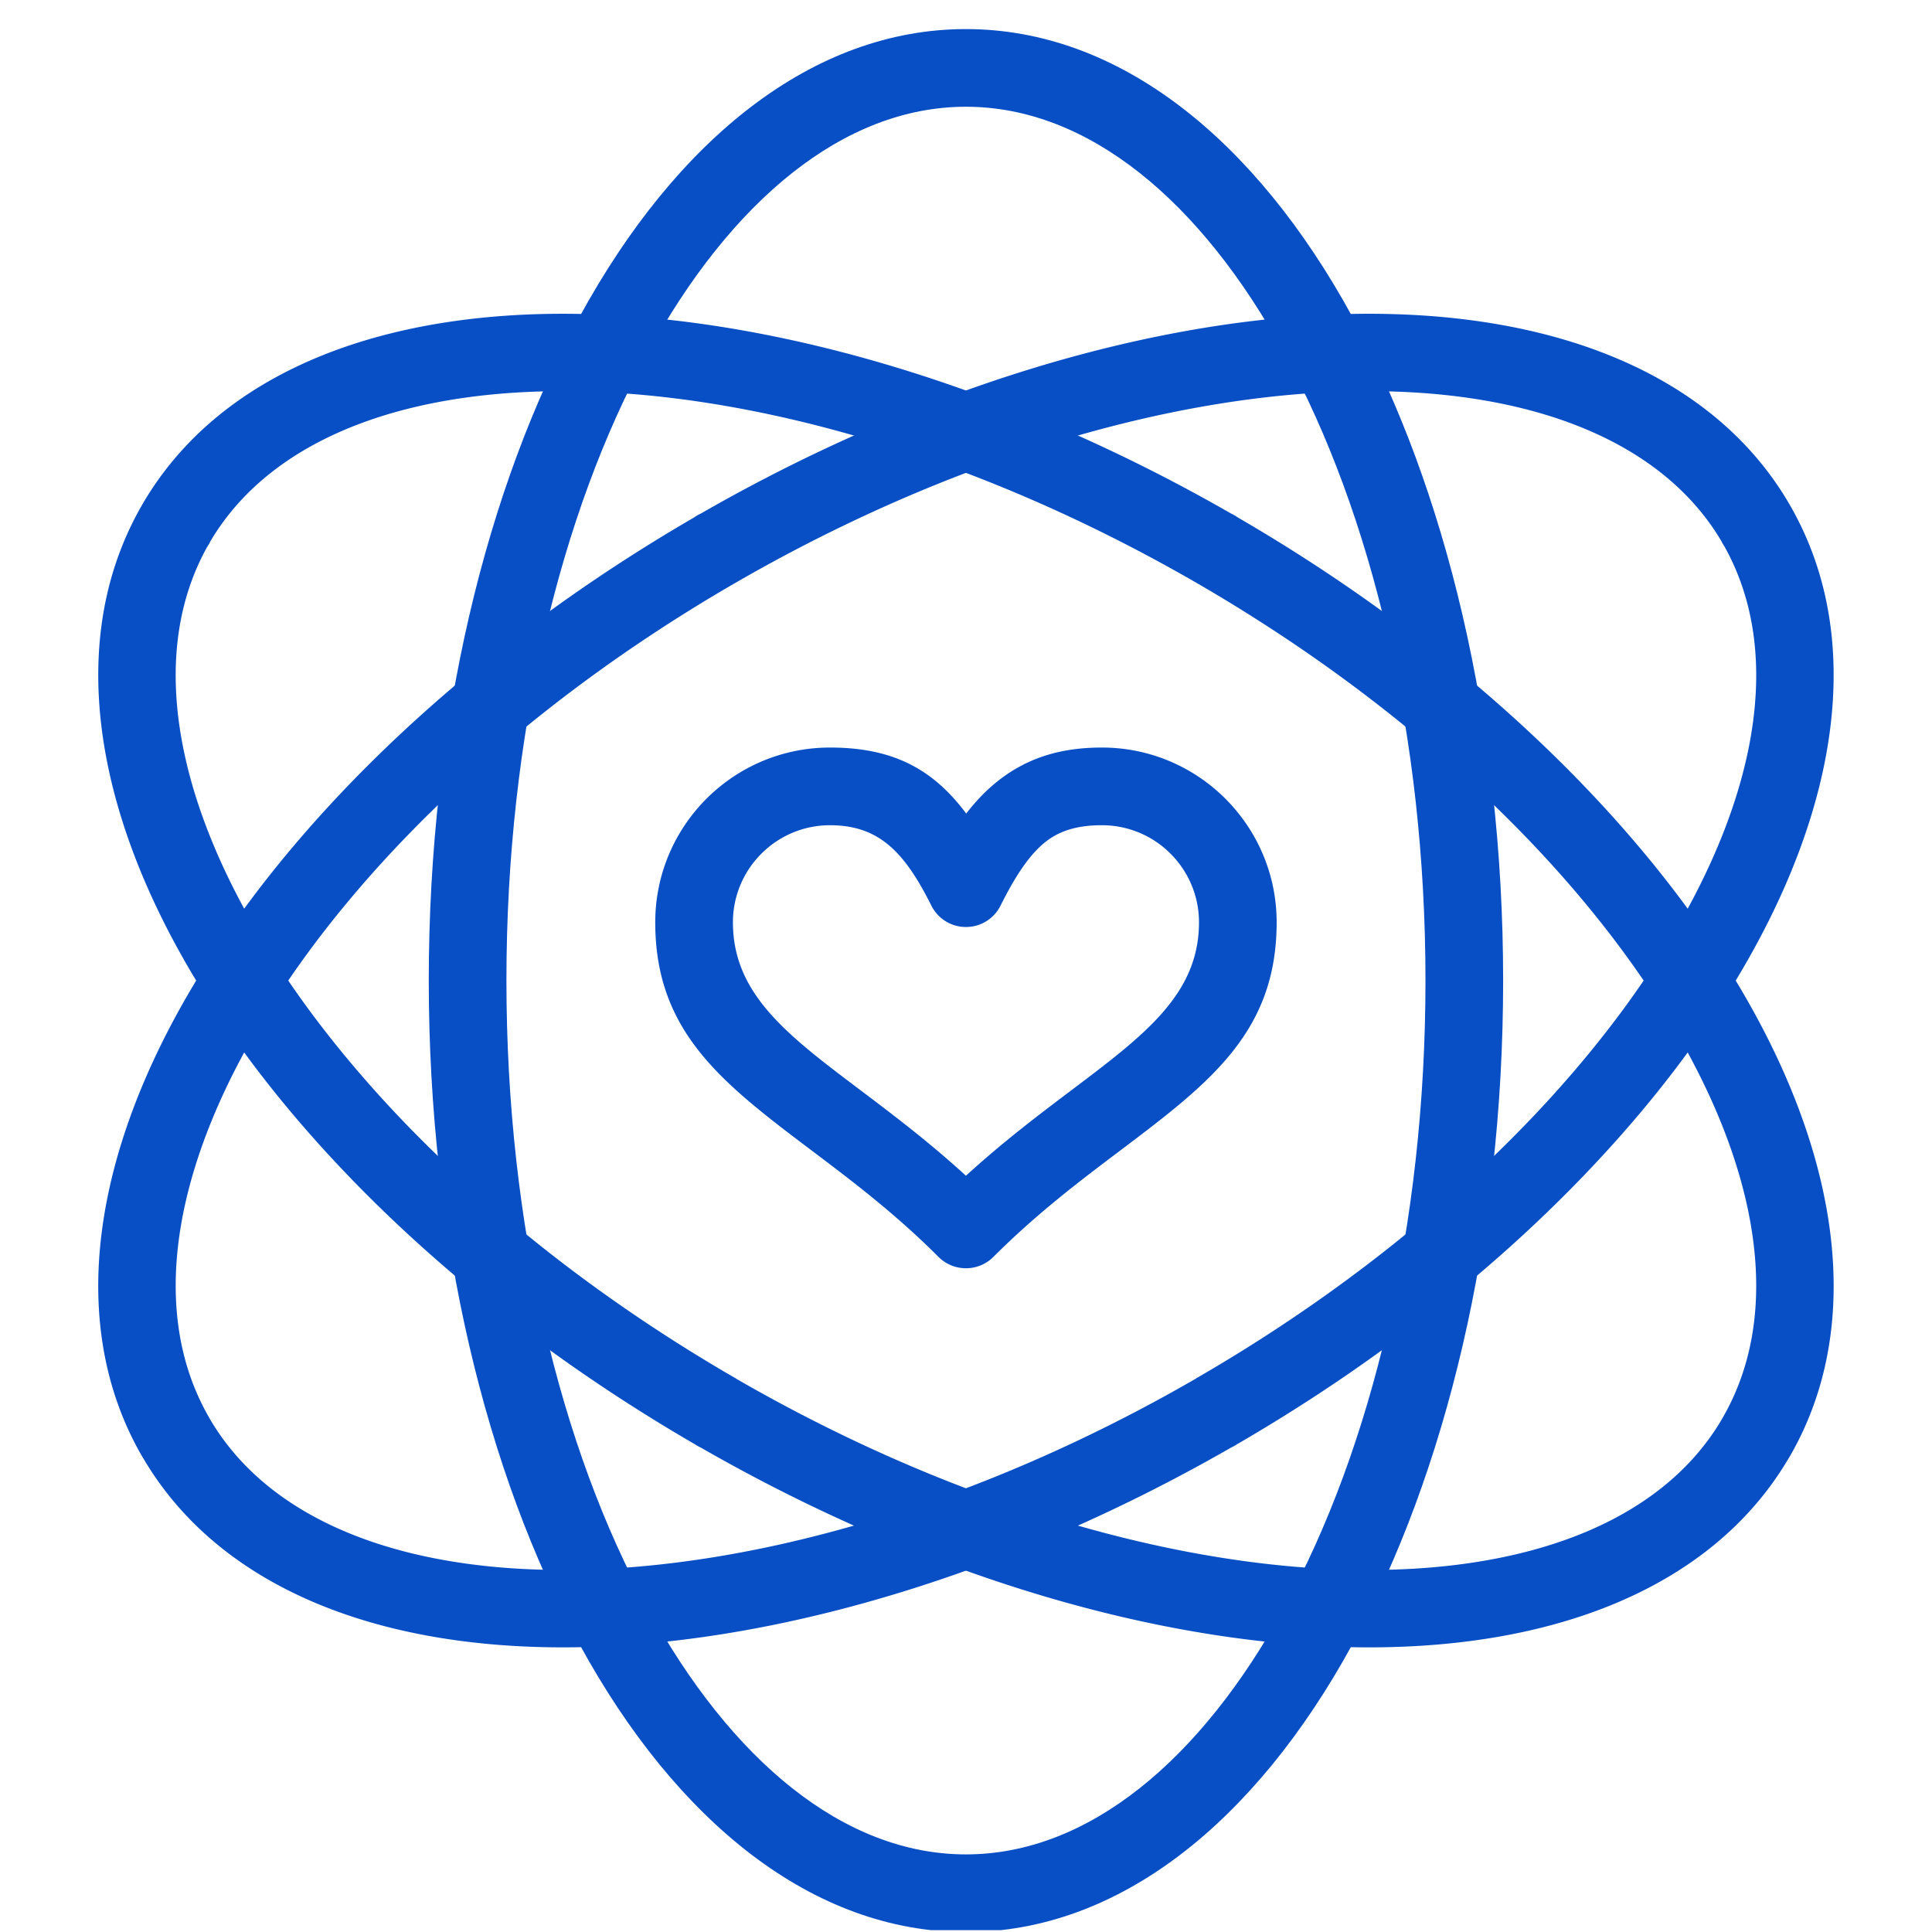 <svg xmlns="http://www.w3.org/2000/svg" width="500" height="500" version="1.0" viewBox="0 0 375 375"><defs><clipPath id="a"><path d="M83 5.645h208.934v369H83zm0 0"/></clipPath><clipPath id="b"><path d="M19.07 60.61h336.84V320H19.07zm0 0"/></clipPath></defs><g clip-path="url(#a)"><path fill="#084fc5" d="M187.488 5.645c29.676 0 56.16 21.335 74.996 55.832 18.086 33.12 29.274 78.691 29.274 128.851 0 50.164-11.188 95.73-29.274 128.856-18.836 34.492-45.32 55.832-74.996 55.832v-15.079c23.75 0 45.633-18.32 61.805-47.94 16.922-30.993 27.39-73.993 27.39-121.669 0-47.672-10.468-90.68-27.39-121.672-16.172-29.617-38.055-47.937-61.805-47.937zm0 369.37c-29.672 0-56.156-21.34-74.992-55.831-18.086-33.125-29.273-78.692-29.273-128.856 0-50.16 11.187-95.73 29.273-128.851 18.836-34.497 45.32-55.832 74.992-55.832v15.074c-23.746 0-45.629 18.32-61.8 47.937-16.922 30.992-27.391 74-27.391 121.672 0 47.676 10.469 90.676 27.39 121.668 16.172 29.621 38.055 47.942 61.801 47.942v15.078"/></g><g fill="#084fc5" clip-path="url(#b)"><path d="M187.488 75.793c17.032 6.102 34.371 14.066 51.469 23.89a7.71 7.71 0 0 1 1.281.743c43.184 25.058 76.828 57.36 96.348 89.383 20.45 33.543 25.672 67.148 10.824 92.859-.09.168-.191.324-.293.477-14.972 25.37-46.52 37.488-85.52 36.558-22.687-.539-48.042-5.5-74.109-14.84v-15.988c26.285 9.98 51.84 15.273 74.461 15.809 33.586.804 60.293-8.872 72.254-29.196.063-.117.125-.238.195-.355 11.864-20.551 6.926-48.66-10.648-77.492-18.402-30.192-50.398-60.766-91.629-84.575l-.004-.004c-14.847-8.566-29.855-15.664-44.629-21.277zM27.668 97.848c14.887-25.602 46.543-37.825 85.719-36.895 22.683.54 48.035 5.504 74.101 14.84v15.992c-26.281-9.988-51.836-15.277-74.457-15.816-33.476-.793-60.117 8.808-72.136 28.996a7.363 7.363 0 0 1-.625 1.086c-11.465 20.508-6.461 48.383 10.96 76.965 18.34 30.093 50.23 60.59 91.329 84.382.101.051.203.106.3.164h.004l-.008.008.036.02-.008.012c14.844 8.57 29.844 15.664 44.605 21.273v15.988c-17.031-6.101-34.367-14.07-51.465-23.89a7.657 7.657 0 0 1-1.136-.637c-43.239-25.063-76.942-57.402-96.496-89.488-20.438-33.536-25.664-67.13-10.82-92.832a1.18 1.18 0 0 1 .097-.168"/><path d="M334.082 104.965c-12.016-20.188-38.656-29.79-72.133-28.996-22.62.539-48.172 5.828-74.46 15.816V75.793c26.07-9.336 51.421-14.3 74.109-14.84 39.172-.93 70.824 11.293 85.714 36.895.036.05.067.109.098.168 14.844 25.703 9.621 59.296-10.824 92.832-19.55 32.086-53.25 64.425-96.492 89.488a7.657 7.657 0 0 1-1.137.637c-17.098 9.82-34.437 17.789-51.469 23.89v-15.988c14.77-5.61 29.766-12.703 44.61-21.273l-.008-.012.031-.02-.004-.007h.004c.098-.06.2-.114.3-.165 41.099-23.793 72.99-54.289 91.329-84.382 17.422-28.582 22.426-56.457 10.957-76.965a8.135 8.135 0 0 1-.625-1.086zm-146.594-13.18c-14.77 5.613-29.773 12.711-44.625 21.278l-.008.003c-41.226 23.809-73.222 54.383-91.625 84.575-17.574 28.832-22.511 56.941-10.648 77.492.07.117.133.238.195.355 11.957 20.325 38.668 30 72.254 29.196 22.621-.536 48.176-5.829 74.457-15.809v15.988c-26.062 9.34-51.418 14.301-74.101 14.84-39.004.93-70.551-11.187-85.52-36.558a5.774 5.774 0 0 1-.297-.477c-14.847-25.711-9.625-59.316 10.825-92.86 19.515-32.023 53.16-64.324 96.343-89.382a7.907 7.907 0 0 1 1.285-.742c17.098-9.825 34.434-17.79 51.465-23.891v15.992"/></g><path fill="#084fc5" d="M187.543 157.906c1.828-2.37 3.797-4.43 5.98-6.183 5.524-4.418 11.957-6.625 20.352-6.625 9.36 0 17.84 3.8 23.98 9.937 6.141 6.145 9.942 14.625 9.942 23.988 0 21.383-13.09 31.258-30.512 44.407-7.555 5.699-16.039 12.101-24.465 20.53a7.515 7.515 0 0 1-5.332 2.208v-17.957c7.227-6.606 14.297-11.941 20.73-16.793 13.989-10.563 24.505-18.492 24.505-32.395 0-5.203-2.114-9.918-5.524-13.324a18.779 18.779 0 0 0-13.324-5.523c-4.8 0-8.262 1.09-10.984 3.27-3.149 2.515-5.852 6.663-8.684 12.327a7.471 7.471 0 0 1-3.36 3.368 7.499 7.499 0 0 1-3.359.789v-22.09zm-.055 88.262a7.513 7.513 0 0 1-5.328-2.207c-8.426-8.43-16.91-14.832-24.465-20.531-17.422-13.149-30.511-23.024-30.511-44.407 0-9.363 3.8-17.843 9.937-23.988 6.14-6.137 14.625-9.937 23.988-9.937 12.309 0 20.012 4.25 26.38 12.742v22.09a7.494 7.494 0 0 1-6.712-4.149c-5.203-10.406-10.175-15.605-19.668-15.605-5.203 0-9.918 2.11-13.324 5.523a18.765 18.765 0 0 0-5.523 13.324c0 13.903 10.511 21.832 24.5 32.395 6.433 4.852 13.504 10.187 20.726 16.793v17.957"/></svg>